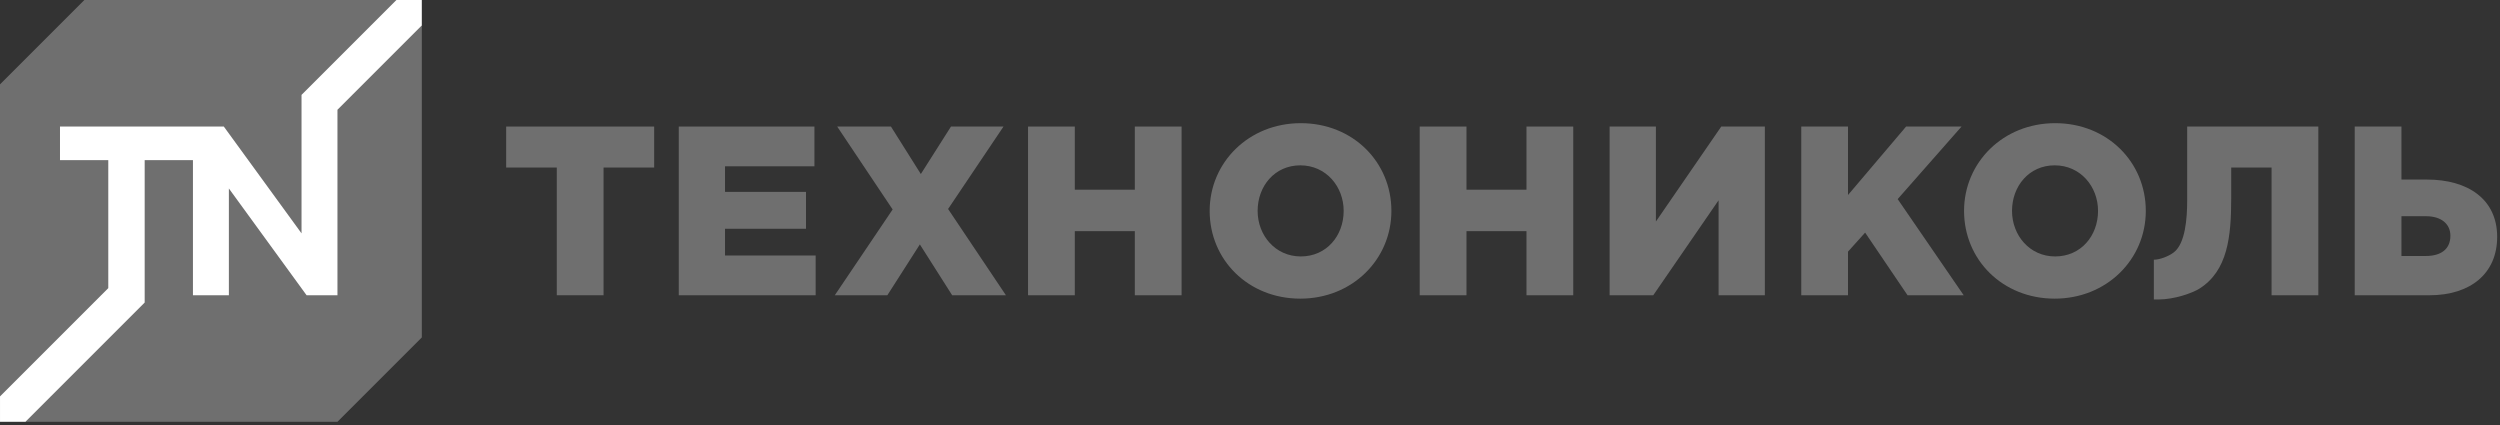 <svg width="588" height="100" viewBox="0 0 588 100" fill="none" xmlns="http://www.w3.org/2000/svg">
<rect x="0" y="0" width="588" height="100" fill="#333333" stroke="none"/>
<g clip-path="url(#clip0)">
<path d="M99.209 79.369L79.369 99.207L5.976 99.212L0 93.234V19.842L19.843 0H93.234L99.209 5.975V79.369Z" fill="#6F6F6F"/>
<path d="M93.234 0L70.92 22.314V54.884L52.641 29.766H14.11V37.659H25.468V67.767L0.002 93.234V99.212L5.976 99.207L34.027 71.156V37.659H45.381V69.445H53.831V44.326L72.111 69.445H79.369V25.815L99.21 5.975L99.209 0H93.234Z" fill="white"/>
<path d="M130.955 39.402H119.051V29.765H153.86V39.402H141.957V69.444H130.956V39.402H130.955Z" fill="#6F6F6F"/>
<path d="M159.643 29.766H191.557V39.115H170.527V45.13H189.572V53.805H170.527V60.094H191.842V69.446H159.643V29.766V29.766Z" fill="#6F6F6F"/>
<path d="M209.949 49.266L196.907 29.766H209.552L216.58 40.932L223.67 29.766H236.024L222.99 49.153L236.595 69.445H223.951L216.351 57.486L208.701 69.445H196.342L209.949 49.266Z" fill="#6F6F6F"/>
<path d="M241.795 29.766H252.793V44.618H266.91V29.766H277.908V69.445H266.91V54.365H252.793V69.445H241.795V29.766V29.766Z" fill="#6F6F6F"/>
<path d="M284.513 49.606C284.513 38.209 293.697 28.97 305.944 28.97C318.186 28.97 327.257 38.098 327.257 49.606C327.257 61.001 318.073 70.241 305.831 70.241C293.58 70.242 284.513 61.111 284.513 49.606ZM316.031 49.606C316.031 43.879 311.894 38.888 305.83 38.888C299.816 38.888 295.793 43.764 295.793 49.606C295.793 55.333 299.934 60.315 305.943 60.315C312.004 60.316 316.031 55.445 316.031 49.606Z" fill="#6F6F6F"/>
<path d="M333.912 29.766H344.916V44.618H359.027V29.766H370.029V69.445H359.027V54.365H344.916V69.445H333.912V29.766Z" fill="#6F6F6F"/>
<path d="M378.584 29.766H389.471V52.098L404.838 29.766H415.094V69.445H404.209V47.112L388.844 69.445H378.584V29.766V29.766Z" fill="#6F6F6F"/>
<path d="M423.656 29.766H434.65V45.867L448.314 29.766H461.353L446.332 46.827L461.861 69.446H448.656L438.679 54.71L434.65 59.185V69.447H423.656V29.766V29.766Z" fill="#6F6F6F"/>
<path d="M461.947 49.606C461.947 38.209 471.127 28.97 483.371 28.97C495.617 28.97 504.691 38.098 504.691 49.606C504.691 61.001 495.503 70.241 483.261 70.241C471.014 70.242 461.947 61.111 461.947 49.606ZM493.459 49.606C493.459 43.879 489.328 38.888 483.262 38.888C477.248 38.888 473.227 43.764 473.227 49.606C473.227 55.333 477.362 60.315 483.372 60.315C489.438 60.316 493.459 55.445 493.459 49.606Z" fill="#6F6F6F"/>
<path d="M553.828 29.766H564.824V42.233H570.834C580.359 42.233 587.334 46.772 587.334 55.723C587.334 64.289 581.098 69.446 571.404 69.446H553.828V29.766ZM570.553 60.207C574.178 60.207 576.334 58.562 576.334 55.445C576.334 52.668 574.178 50.853 570.607 50.853H564.824V60.207H570.553Z" fill="#6F6F6F"/>
<path d="M514.426 29.766V47.173C514.426 51.287 514.01 57.238 511.295 59.343C510.02 60.329 507.916 61.085 506.584 61.085V70.44H507.627C511.43 70.44 515.691 68.911 517.328 67.872C523.961 63.661 524.781 55.651 524.781 46.603V39.402H534.273V69.444H545.271V29.766H514.426Z" fill="#6F6F6F"/>
</g>
<defs>
<clipPath id="clip0">
<rect width="587.334" height="99.212" fill="white"/>
</clipPath>
</defs>
</svg>
